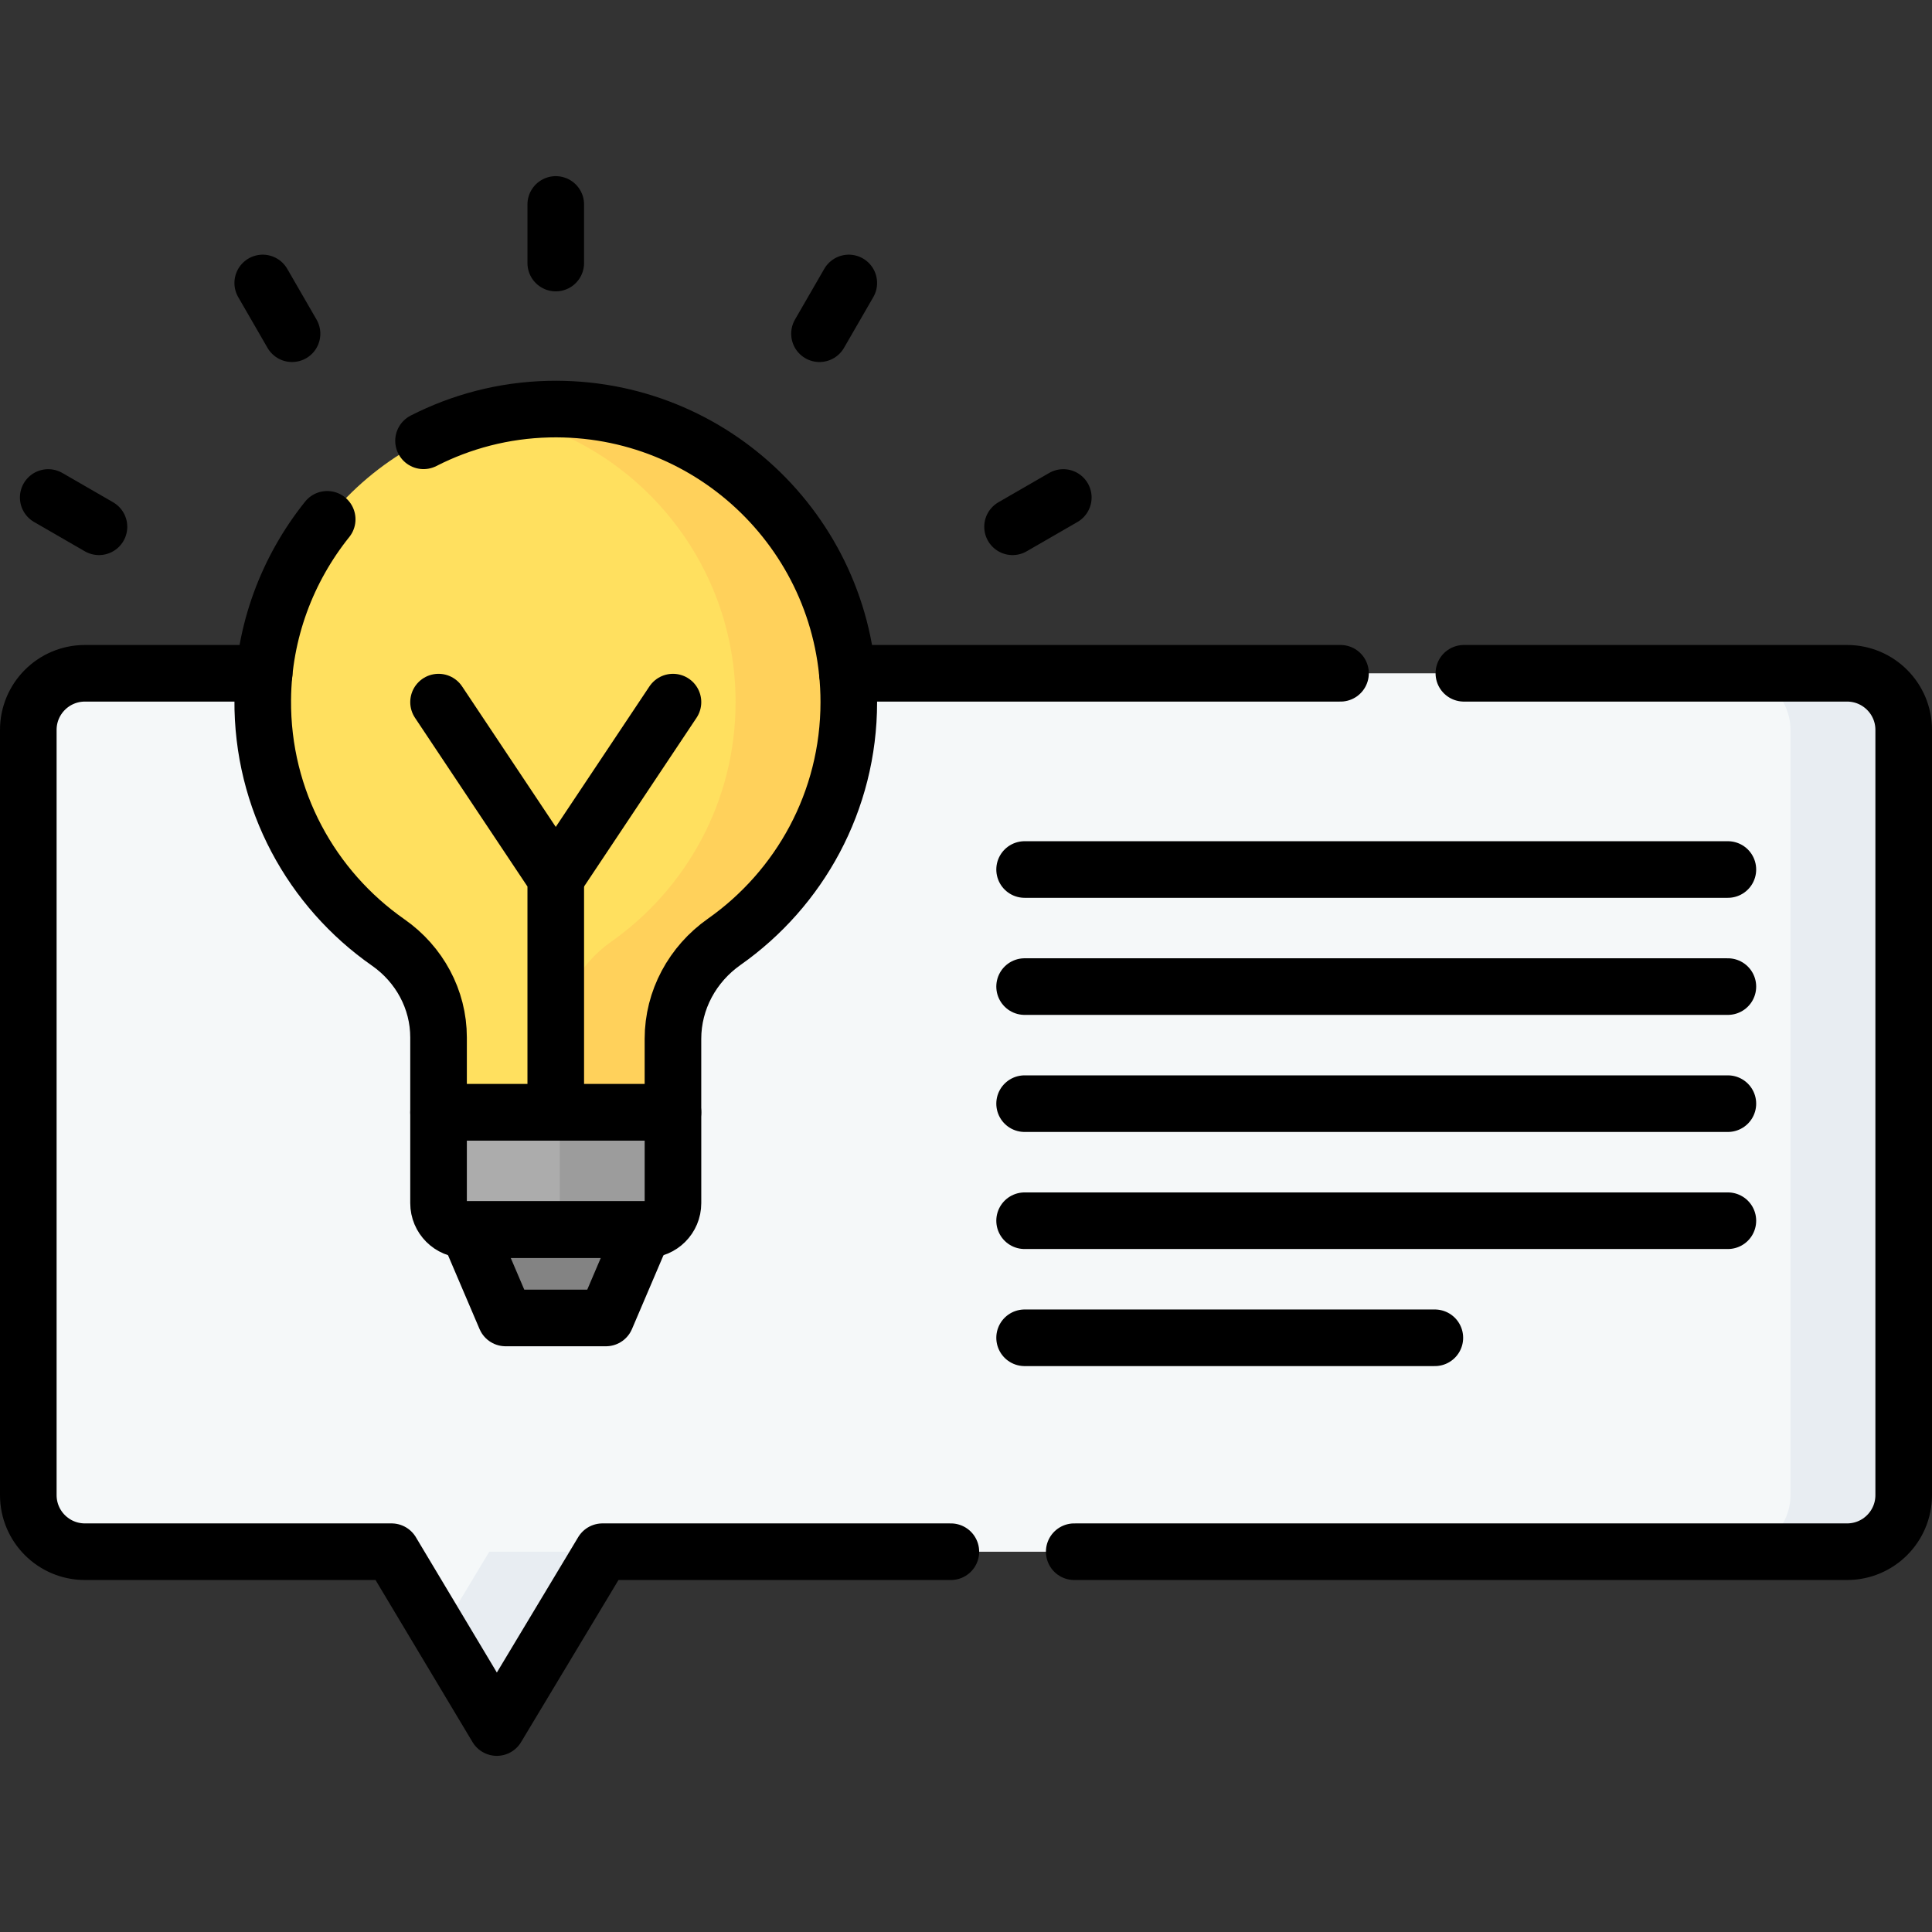 <svg xmlns="http://www.w3.org/2000/svg" xmlns:xlink="http://www.w3.org/1999/xlink" id="Capa_1" x="0px" y="0px" viewBox="0 0 512 512" style="enable-background:new 0 0 512 512;" xml:space="preserve" width="512" height="512"><rect x="0" y="0" width="512" height="512" fill="#333333" stroke="none"/><g>	<g>		<g>			<path style="fill:#F5F8F9;" d="M22.502,178.431h466.996c8.284,0,15,6.716,15,15v202.792c0,8.284-6.716,15-15,15H159.659&#10;&#9;&#9;&#9;&#9;l-28.001,46.593l-27.89-46.593H22.502c-8.284,0-15-6.716-15-15V193.431C7.502,185.147,14.218,178.431,22.502,178.431z"></path>		</g>		<g>			<polygon style="fill:#E8EDF2;" points="116.688,432.807 131.658,457.816 159.659,411.223 129.659,411.223 &#9;&#9;&#9;"></polygon>			<path style="fill:#E8EDF2;" d="M489.498,178.431h-30c8.284,0,15,6.716,15,15v202.792c0,8.284-6.716,15-15,15h30&#10;&#9;&#9;&#9;&#9;c8.284,0,15-6.716,15-15V193.431C504.498,185.147,497.782,178.431,489.498,178.431z"></path>		</g>		<path style="fill:#FFE05F;" d="M224.94,186.064c0-43.514-35.789-78.67-79.538-77.636c-41.659,0.984-75.432,35.312-75.776,76.981&#10;&#9;&#9;&#9;c-0.22,26.64,12.981,50.201,33.244,64.35c8.267,5.773,13.347,15.084,13.347,25.168v19.858h62.125v-19.473&#10;&#9;&#9;&#9;c0-10.289,5.167-19.793,13.581-25.714C211.89,235.548,224.94,212.335,224.94,186.064z"></path>		<path style="fill:#FFD15B;" d="M145.402,108.428c-4.462,0.105-8.834,0.594-13.084,1.432c35.694,7.003,62.622,38.458,62.622,76.203&#10;&#9;&#9;&#9;c0,26.27-13.05,49.484-33.017,63.534c-8.415,5.921-13.581,15.425-13.581,25.713v19.473h30v-19.473&#10;&#9;&#9;&#9;c0-10.289,5.167-19.793,13.581-25.713c19.967-14.05,33.017-37.264,33.017-63.534C224.94,142.55,189.151,107.395,145.402,108.428z"></path>		<path style="fill:#ACACAC;" d="M178.344,294.785H116.22v24.062c0,3.866,3.134,7,7,7h48.124c3.866,0,7-3.134,7-7V294.785z"></path>		<path style="fill:#9C9C9C;" d="M148.344,294.784v24.062c0,3.866-3.134,7-7,7h30c3.866,0,7-3.134,7-7v-24.062H148.344z"></path>		<polygon style="fill:#838383;" points="160.579,349.273 133.985,349.273 123.985,325.847 170.579,325.847 &#9;&#9;"></polygon>	</g>	<g>		<g>			<path style="fill:none;stroke:#000000;stroke-width:15;stroke-linecap:round;stroke-linejoin:round;stroke-miterlimit:10;" d="&#10;&#9;&#9;&#9;&#9;M70.01,178.428H22.5c-8.28,0-15,6.72-15,15v202.79c0,8.29,6.72,15,15,15h81.27l27.89,46.6l28-46.6h92.33"></path>			<path style="fill:none;stroke:#000000;stroke-width:15;stroke-linecap:round;stroke-linejoin:round;stroke-miterlimit:10;" d="&#10;&#9;&#9;&#9;&#9;M387.94,178.428H489.5c8.28,0,15,6.72,15,15v202.79c0,8.29-6.72,15-15,15H284.68"></path>							<line style="fill:none;stroke:#000000;stroke-width:15;stroke-linecap:round;stroke-linejoin:round;stroke-miterlimit:10;" x1="355.25" y1="178.428" x2="224.57" y2="178.428"></line>		</g>		<path style="fill:none;stroke:#000000;stroke-width:15;stroke-linecap:round;stroke-linejoin:round;stroke-miterlimit:10;" d="&#10;&#9;&#9;&#9;M112.24,116.818c10.01-5.11,21.26-8.11,33.16-8.39c43.75-1.03,79.54,34.12,79.54,77.64c0,26.27-13.05,49.48-33.02,63.53&#10;&#9;&#9;&#9;c-8.41,5.92-13.58,15.42-13.58,25.71v19.48h-62.12v-19.86c0-10.08-5.08-19.4-13.35-25.17c-20.26-14.15-33.46-37.71-33.24-64.35&#10;&#9;&#9;&#9;c0.15-17.99,6.53-34.61,17.08-47.78"></path>		<path style="fill:none;stroke:#000000;stroke-width:15;stroke-linecap:round;stroke-linejoin:round;stroke-miterlimit:10;" d="&#10;&#9;&#9;&#9;M178.344,294.785H116.22v24.062c0,3.866,3.134,7,7,7h48.124c3.866,0,7-3.134,7-7V294.785z"></path>					<polygon style="fill:none;stroke:#000000;stroke-width:15;stroke-linecap:round;stroke-linejoin:round;stroke-miterlimit:10;" points="&#10;&#9;&#9;&#9;160.579,349.273 133.985,349.273 123.985,325.847 170.579,325.847 &#9;&#9;"></polygon>					<polyline style="fill:none;stroke:#000000;stroke-width:15;stroke-linecap:round;stroke-linejoin:round;stroke-miterlimit:10;" points="&#10;&#9;&#9;&#9;147.282,294.785 147.282,232.667 116.22,186.067 &#9;&#9;"></polyline>					<line style="fill:none;stroke:#000000;stroke-width:15;stroke-linecap:round;stroke-linejoin:round;stroke-miterlimit:10;" x1="178.344" y1="186.067" x2="147.282" y2="232.667"></line>		<g>							<line style="fill:none;stroke:#000000;stroke-width:15;stroke-linecap:round;stroke-linejoin:round;stroke-miterlimit:10;" x1="271.531" y1="230.43" x2="457.905" y2="230.43"></line>							<line style="fill:none;stroke:#000000;stroke-width:15;stroke-linecap:round;stroke-linejoin:round;stroke-miterlimit:10;" x1="271.531" y1="261.455" x2="457.905" y2="261.455"></line>							<line style="fill:none;stroke:#000000;stroke-width:15;stroke-linecap:round;stroke-linejoin:round;stroke-miterlimit:10;" x1="271.531" y1="292.479" x2="457.905" y2="292.479"></line>							<line style="fill:none;stroke:#000000;stroke-width:15;stroke-linecap:round;stroke-linejoin:round;stroke-miterlimit:10;" x1="271.531" y1="323.503" x2="457.905" y2="323.503"></line>							<line style="fill:none;stroke:#000000;stroke-width:15;stroke-linecap:round;stroke-linejoin:round;stroke-miterlimit:10;" x1="271.531" y1="354.528" x2="380.249" y2="354.528"></line>		</g>					<line style="fill:none;stroke:#000000;stroke-width:15;stroke-linecap:round;stroke-linejoin:round;stroke-miterlimit:10;" x1="147.282" y1="54.182" x2="147.282" y2="69.713"></line>					<line style="fill:none;stroke:#000000;stroke-width:15;stroke-linecap:round;stroke-linejoin:round;stroke-miterlimit:10;" x1="224.938" y1="74.99" x2="217.172" y2="88.44"></line>					<line style="fill:none;stroke:#000000;stroke-width:15;stroke-linecap:round;stroke-linejoin:round;stroke-miterlimit:10;" x1="281.786" y1="131.838" x2="268.335" y2="139.603"></line>					<line style="fill:none;stroke:#000000;stroke-width:15;stroke-linecap:round;stroke-linejoin:round;stroke-miterlimit:10;" x1="69.626" y1="74.99" x2="77.392" y2="88.44"></line>					<line style="fill:none;stroke:#000000;stroke-width:15;stroke-linecap:round;stroke-linejoin:round;stroke-miterlimit:10;" x1="12.779" y1="131.838" x2="26.229" y2="139.603"></line>	</g></g></svg>